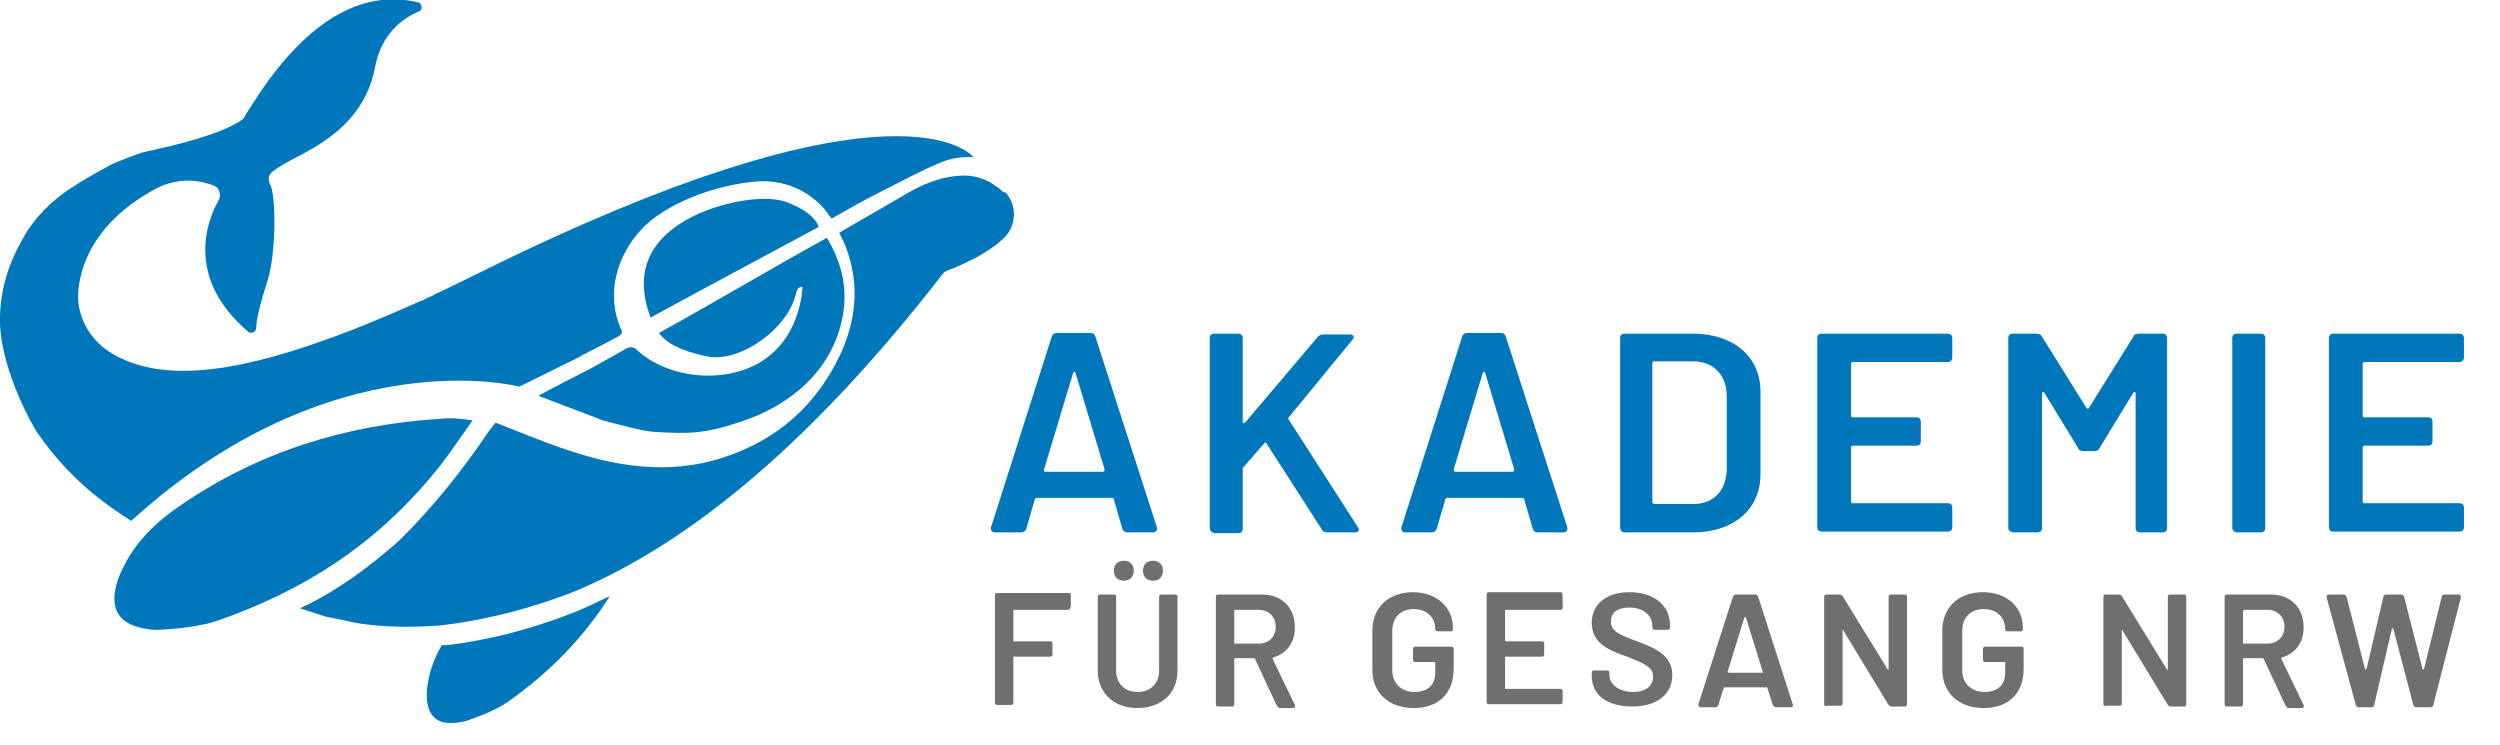 <svg xmlns="http://www.w3.org/2000/svg" id="Ebene_1" x="0" y="0" width="325.9" height="97.1" xml:space="preserve">
  <style>
    .st0{fill:#0077ba}.st1{fill:#706f6f}
  </style>
  <path class="st0" d="M76.7 48.2c-.8.4-5.7 2.9-6.5 3.4l8.4 3.2c1.2.3 5.4 1.5 6.8 1.5 4.4.3 6.6.2 11.1-1.3 6.4-2.1 12.1-6.6 13.4-14 .6-3.6-.2-6.8-2.1-10-6.4 3.5-15.5 8.9-21.9 12.4 1.2 1.8 4.4 2.7 6.5 3.1 4.1.7 10.4-3.6 11.4-8.4.1-.3.2-.6.6-.7.2-.1.2 0 .2.1 0 .4-.1.7-.1 1.1-.6 3.5-2.1 6.5-5.2 8.5-4.8 3-12.2 2.3-16.3-1.5-.4-.4-.8-.4-1.3-.2-1.7 1-3.4 1.9-5 2.8zM57.3 60.8c1.4-1.8 2.9-4 4.3-6 0 0-1.4-.2-1.6-.2-1-.1-1.7-.1-2.7 0-12.3.8-23.6 4.3-33.8 11.3-3.1 2.1-5.8 4.7-7.4 8-1.3 2.5-2 5.7.4 7.2 1 .7 3.2 1.1 4.3 1 2.4-.1 5.4-.5 7.3-1.1C40 76.9 49.5 70.6 57.3 60.8zM84.8 41.4C91 38 100.4 33 106.7 29.6v-.1c-.1-.3-.7-1.9-4.3-3.2-3.2-1.1-9.9.3-13.8 2.9-3.2 2.1-6 5.6-4 11.6.1.2.1.4.2.6zM58.3 84.1h-.7c-.9 1.5-1.5 3.1-1.8 4.8-.4 2.1-.2 4.6 1.8 5.2.9.3 2.6.1 3.4-.2 1.8-.6 3.9-1.5 5.2-2.4 5.5-3.9 9.9-8.4 13.3-13.8-1.4.7-2.7 1.3-4.1 1.9-7.2 2.9-13 4-17.1 4.5z"></path>
  <path class="st0" d="M130.4 24.7c-.2-.2-.4-.3-.5-.4-.1 0-.1-.1-.2-.1-.1-.1-.2-.2-.4-.3-1.2-.7-2.6-1.1-4-1-2.6.1-5 1.1-7.2 2.4-2.8 1.6-5.5 3.2-8.3 4.8-.1.1-.2.2-.4.2.3.7.7 1.4.9 2 1.8 4.8 1.3 9.5-.8 14-3.1 6.5-8.1 11-15.1 13.3-5.4 1.8-10.8 1.6-16.2.3-4.6-1.1-9.2-3.1-13.6-4.8l-.8 1c-3.5 5.2-7.4 10.1-11.8 14.4-1.7 1.5-6.8 6-12.9 8.8l3.4 1.1c.8.1 3.7.8 4.5.9 3.5.5 7.1.5 10.7.2 4.1-.5 10-1.6 17.2-4.4 15.8-6.6 31.8-20.5 48-41.4.2-.2.3-.3.5-.4 1.2-.4 2.6-1.1 4-1.8 1.4-.8 2.6-1.6 3.6-2.6 1.5-1.6 1.6-4.1.1-5.8-.3 0-.5-.2-.7-.4z"></path>
  <g>
    <path class="st0" d="M146.3 68.9l-1.1-3.8c0-.1-.1-.2-.3-.2h-9.7c-.1 0-.2 0-.3.2l-1.1 3.8c-.1.3-.3.5-.7.5h-3.4c-.4 0-.6-.3-.5-.7l7.9-24.8c.1-.3.3-.5.7-.5h4.3c.3 0 .6.1.7.5l8 24.8c.1.4-.1.7-.5.7H147c-.4 0-.6-.2-.7-.5zm-10-7.4h7.5c.1 0 .2-.1.2-.3l-3.8-12.6c-.1-.2-.2-.2-.3 0l-3.8 12.6c-.1.2 0 .3.2.3zM157.7 68.8V44.1c0-.4.2-.6.6-.6h3.1c.4 0 .6.2.6.6V55c0 .2.1.2.3.1l9.5-11.2c.2-.2.4-.3.7-.3h3.5c.5 0 .6.4.3.7L168 54.4c-.1.1-.1.2 0 .3l9 14c.3.4.1.7-.4.7H173c-.3 0-.6-.1-.7-.4l-7.2-11.2c-.1-.1-.2-.2-.3 0l-2.7 3.1c-.1.1-.1.1-.1.3v7.7c0 .4-.2.6-.6.6h-3.1c-.4-.1-.6-.4-.6-.7zM199.8 68.9l-1.1-3.8c0-.1-.1-.2-.3-.2h-9.7c-.1 0-.2 0-.3.2l-1.1 3.8c-.1.3-.3.5-.7.5h-3.4c-.4 0-.6-.3-.5-.7l7.9-24.8c.1-.3.3-.5.7-.5h4.3c.3 0 .6.1.7.5l8 24.8c.1.4-.1.7-.5.7h-3.4c-.3 0-.5-.2-.6-.5zm-10.1-7.4h7.5c.1 0 .2-.1.2-.3l-3.8-12.6c-.1-.2-.2-.2-.3 0l-3.8 12.6c0 .2.1.3.2.3zM211.2 68.8V44.1c0-.4.2-.6.6-.6h8.9c5.3 0 8.8 3 8.8 7.6v10.7c0 4.6-3.5 7.6-8.8 7.6h-8.9c-.4 0-.6-.3-.6-.6zm4.5-3.1h5.1c2.6 0 4.3-1.8 4.3-4.6v-9.4c0-2.8-1.7-4.6-4.4-4.6h-5.1c-.1 0-.2.1-.2.2v18.1c0 .2.1.3.3.3zM253.9 47.2h-12.4c-.1 0-.2.1-.2.2v6.8c0 .1.1.2.2.2h8.3c.4 0 .6.2.6.6v2.5c0 .4-.2.6-.6.6h-8.3c-.1 0-.2.1-.2.2v7.1c0 .1.1.2.2.2h12.4c.4 0 .6.2.6.6v2.5c0 .4-.2.6-.6.6h-16.4c-.4 0-.6-.2-.6-.6V44.1c0-.4.2-.6.6-.6h16.4c.4 0 .6.2.6.6v2.5c0 .3-.2.6-.6.6zM261.8 68.8V44.1c0-.4.2-.6.6-.6h3.1c.3 0 .6.1.7.4l5.8 9.3c.1.1.2.1.3 0l5.8-9.3c.1-.3.4-.4.7-.4h3.1c.4 0 .6.2.6.6v24.7c0 .4-.2.6-.6.6H279c-.4 0-.6-.2-.6-.6V51.3c0-.2-.1-.3-.3-.1l-4.4 7.2c-.1.3-.4.4-.7.4h-1.4c-.3 0-.6-.1-.7-.4l-4.4-7.2c-.1-.2-.3-.1-.3.1v17.5c0 .4-.2.6-.6.6h-3.1c-.4 0-.7-.3-.7-.6zM291 68.8V44.1c0-.4.2-.6.6-.6h3.1c.4 0 .6.2.6.6v24.7c0 .4-.2.6-.6.6h-3.1c-.3 0-.6-.3-.6-.6zM320.6 47.2h-12.4c-.1 0-.2.1-.2.2v6.8c0 .1.1.2.2.2h8.3c.4 0 .6.2.6.6v2.5c0 .4-.2.6-.6.6h-8.3c-.1 0-.2.1-.2.2v7.1c0 .1.1.2.2.2h12.4c.4 0 .6.2.6.6v2.5c0 .4-.2.6-.6.6h-16.4c-.4 0-.6-.2-.6-.6V44.1c0-.4.2-.6.6-.6h16.4c.4 0 .6.2.6.6v2.5c0 .3-.2.6-.6.6z"></path>
  </g>
  <g>
    <path class="st1" d="M139.2 79.5h-7c-.1 0-.1 0-.1.1v3.9c0 .1 0 .1.1.1h4.7c.2 0 .3.1.3.3v1.4c0 .2-.1.3-.3.3h-4.7c-.1 0-.1 0-.1.1v5.9c0 .2-.1.3-.3.3H130c-.2 0-.3-.1-.3-.3v-14c0-.2.1-.3.3-.3h9.3c.2 0 .3.1.3.3V79c-.1.4-.2.5-.4.5zM143.1 87.4v-9.6c0-.2.1-.3.3-.3h1.8c.2 0 .3.1.3.3v9.6c0 1.7 1.1 2.8 2.8 2.8s2.8-1.1 2.8-2.8v-9.6c0-.2.1-.3.3-.3h1.8c.2 0 .3.1.3.3v9.6c0 3-2.1 4.9-5.3 4.9-2.9 0-5.1-1.9-5.1-4.9zm2.1-13c0-.8.5-1.3 1.3-1.3s1.3.5 1.3 1.3-.5 1.3-1.3 1.3-1.3-.5-1.3-1.3zm3.8 0c0-.8.5-1.3 1.3-1.3s1.3.5 1.3 1.3-.5 1.3-1.3 1.3-1.3-.5-1.3-1.3zM166.4 91.9l-2.8-6c0-.1-.1-.1-.1-.1H161c-.1 0-.1 0-.1.1v5.9c0 .2-.1.3-.3.3h-1.8c-.2 0-.3-.1-.3-.3v-14c0-.2.1-.3.3-.3h5.7c2.6 0 4.3 1.7 4.3 4.3 0 2-1.1 3.4-2.8 3.9-.1 0-.1.1-.1.2l2.9 6c.1.2 0 .4-.3.4h-1.8c-.1-.2-.2-.2-.3-.4zm-5.5-12.2v4.1c0 .1 0 .1.1.1h3.1c1.3 0 2.2-.9 2.2-2.2 0-1.3-.9-2.2-2.2-2.2H161c-.1 0-.1.1-.1.2zM178.9 87.3v-5.1c0-3 2.1-5 5.3-5 3.1 0 5.2 2 5.2 4.6v.2c0 .2-.1.3-.3.3h-1.7c-.2 0-.3-.1-.3-.2V82c0-1.5-1.1-2.6-2.8-2.6-1.7 0-2.8 1.1-2.8 2.8v5.2c0 1.7 1.2 2.8 2.9 2.8s2.7-.9 2.7-2.5v-1.3c0-.1 0-.1-.1-.1h-2.5c-.2 0-.3-.1-.3-.3v-1.4c0-.2.1-.3.3-.3h4.7c.2 0 .3.1.3.3v2.6c0 3.3-2.1 5.1-5.2 5.1-3.3 0-5.4-2-5.4-5zM203.4 79.5h-7.1c-.1 0-.1 0-.1.1v3.9c0 .1 0 .1.1.1h4.7c.2 0 .3.1.3.3v1.4c0 .2-.1.3-.3.3h-4.7c-.1 0-.1 0-.1.1v4c0 .1 0 .1.1.1h7.1c.2 0 .3.1.3.3v1.4c0 .2-.1.3-.3.3h-9.3c-.2 0-.3-.1-.3-.3v-14c0-.2.1-.3.3-.3h9.3c.2 0 .3.1.3.3v1.4c.1.5-.1.6-.3.6zM207.5 88.1v-.4c0-.2.1-.3.3-.3h1.7c.2 0 .3.1.3.3v.3c0 1.2 1.2 2.2 3.1 2.2 1.8 0 2.6-.9 2.6-2 0-1.2-1.1-1.7-3.4-2.6-2.3-.8-4.6-1.7-4.6-4.4 0-2.5 2-4 4.9-4 3.2 0 5.3 1.7 5.3 4.3v.3c0 .2-.1.3-.3.3h-1.7c-.2 0-.3-.1-.3-.3v-.2c0-1.3-1.1-2.4-3-2.4-1.6 0-2.4.7-2.4 1.8 0 1.3 1 1.7 3.4 2.6 2.1.8 4.6 1.7 4.6 4.4 0 2.5-2 4.1-5.2 4.1s-5.3-1.4-5.3-4zM231.1 91.9l-.7-2.2c0-.1-.1-.1-.1-.1h-5.5c-.1 0-.1 0-.1.1l-.7 2.2c-.1.2-.2.3-.4.3h-1.9c-.2 0-.3-.1-.3-.4l4.5-14c.1-.2.2-.3.4-.3h2.5c.2 0 .3.1.4.3l4.5 14c.1.2 0 .4-.3.4h-1.9c-.2-.1-.3-.1-.4-.3zm-5.7-4.2h4.3c.1 0 .1 0 .1-.1l-2.2-7.1c0-.1-.1-.1-.2 0l-2.2 7.1c.1.1.2.1.2.1zM237.8 91.8v-14c0-.2.1-.3.3-.3h1.7c.2 0 .3.1.4.2l5.9 9.6c.1.1.1.1.1 0v-9.5c0-.2.1-.3.3-.3h1.8c.2 0 .3.1.3.3v14c0 .2-.1.3-.3.3h-1.7c-.2 0-.3-.1-.4-.2l-5.9-9.7c-.1-.1-.1-.1-.1 0v9.5c0 .2-.1.3-.3.3h-1.7c-.3.1-.4 0-.4-.2zM253.2 87.3v-5.1c0-3 2.1-5 5.3-5 3.2 0 5.2 2 5.2 4.6v.2c0 .2-.1.3-.3.3h-1.7c-.2 0-.3-.1-.3-.2V82c0-1.5-1.1-2.6-2.8-2.6-1.7 0-2.8 1.1-2.8 2.8v5.2c0 1.7 1.2 2.8 2.9 2.8s2.7-.9 2.7-2.5v-1.3c0-.1 0-.1-.1-.1h-2.5c-.2 0-.3-.1-.3-.3v-1.4c0-.2.1-.3.3-.3h4.7c.2 0 .3.1.3.3v2.6c0 3.3-2.1 5.1-5.2 5.1-3.3 0-5.4-2-5.4-5zM274.2 91.8v-14c0-.2.1-.3.3-.3h1.7c.2 0 .3.1.4.2l5.9 9.6c.1.1.1.1.1 0v-9.5c0-.2.1-.3.3-.3h1.8c.2 0 .3.1.3.3v14c0 .2-.1.3-.3.3H283c-.2 0-.3-.1-.4-.2l-5.9-9.7c-.1-.1-.1-.1-.1 0v9.5c0 .2-.1.3-.3.3h-1.7c-.3.1-.4 0-.4-.2zM297.9 91.9l-2.8-6c0-.1-.1-.1-.1-.1h-2.5c-.1 0-.1 0-.1.1v5.9c0 .2-.1.3-.3.3h-1.8c-.2 0-.3-.1-.3-.3v-14c0-.2.1-.3.3-.3h5.7c2.6 0 4.3 1.7 4.3 4.3 0 2-1.1 3.4-2.8 3.9-.1 0-.1.1-.1.2l2.9 6c.1.2 0 .4-.3.4h-1.8c-.1-.2-.2-.2-.3-.4zm-5.5-12.2v4.1c0 .1 0 .1.1.1h3.1c1.3 0 2.2-.9 2.2-2.2 0-1.3-.9-2.2-2.2-2.2h-3.1s-.1.1-.1.2zM307.1 91.9l-3.8-14c-.1-.2.1-.4.3-.4h1.9c.2 0 .3.1.4.3l2.4 9.4c0 .1.1.1.2 0l2.2-9.4c0-.2.2-.3.4-.3h1.9c.2 0 .3.1.4.3l2.4 9.4c0 .1.1.1.2 0l2.3-9.4c0-.2.2-.3.4-.3h1.8c.2 0 .3.1.3.4l-3.6 14c0 .2-.2.3-.4.3H315c-.2 0-.3-.1-.4-.3L312 82c0-.1-.1-.1-.2 0l-2.3 9.9c0 .2-.2.3-.4.3h-1.7c-.2-.1-.3-.2-.3-.3z"></path>
  </g>
  <path class="st0" d="M62.6 35.5c-2.1 1-4 2-6 2.9 0 0-.1 0-.1.1-.2.1-.5.2-.7.3-.3.1-.5.3-.8.4h-.1c-8 3.6-12.2 5-12.2 5-13.5 4.9-22.1 5.3-27.9 2-3.8-2.2-4.5-5.6-4.6-7 0 0-.9-8.3 9.4-14.2 3.7-2.3 7-1.3 8.3-.8.4.2.6.4.7.8.1.4.1.8-.1 1.1-1.3 2.3-4.6 9.9 3.8 17.1.4.4 1.1.1 1.1-.5 0-.5.1-1 .2-1.5.2-1.1.7-2.8 1.3-4.7C36 33 36 25.4 35.2 24c-.3-.6-.2-1.2.3-1.6.2-.2.6-.4 1-.7 2.7-1.8 10.8-4.3 12.4-13 .8-4.1 3.3-6.2 5.7-7.2.5-.2.5-1-.1-1.2-4.7-1.1-12.4-.6-20.9 12.2-.2.4-.5.7-.7 1.1-.4.6-.8 1.2-1.2 1.9-2.6 2-9.6 3.6-11.1 3.9-.1 0-.2 0-.3.1-1.1.2-2 .4-3.2.9-.5.2-1.1.4-1.8.7l-.7.3s-3.2 1.7-5 2.9c-1.8 1.1-4.2 3-6.1 5.9C1.7 33.2-.1 37 0 42.1c.2 6.6 4.7 14.2 5 14.5 4.2 6 8.8 9.2 12.1 11.3C43.4 44 67.7 50.4 67.7 50.4l8.1-4h-.1c2-1 3.9-2 5-2.6.3-.2.5-.4.3-.8-2.1-4.6-.6-9.8 2.8-13.3 2-2.1 7.2-5.2 14.3-6 5.3-.6 8.7 2.4 10 4.4.1.1.2.2.3.4 2.1-1.2 4.2-2.4 6.4-3.5 2.6-1.3 5.1-2.7 7.8-3.8.7-.3 1.4-.5 2.1-.6.7-.1 1.5-.2 2.2-.1-1.1-1.4-12.6-10.6-64.3 15z"></path>
</svg>